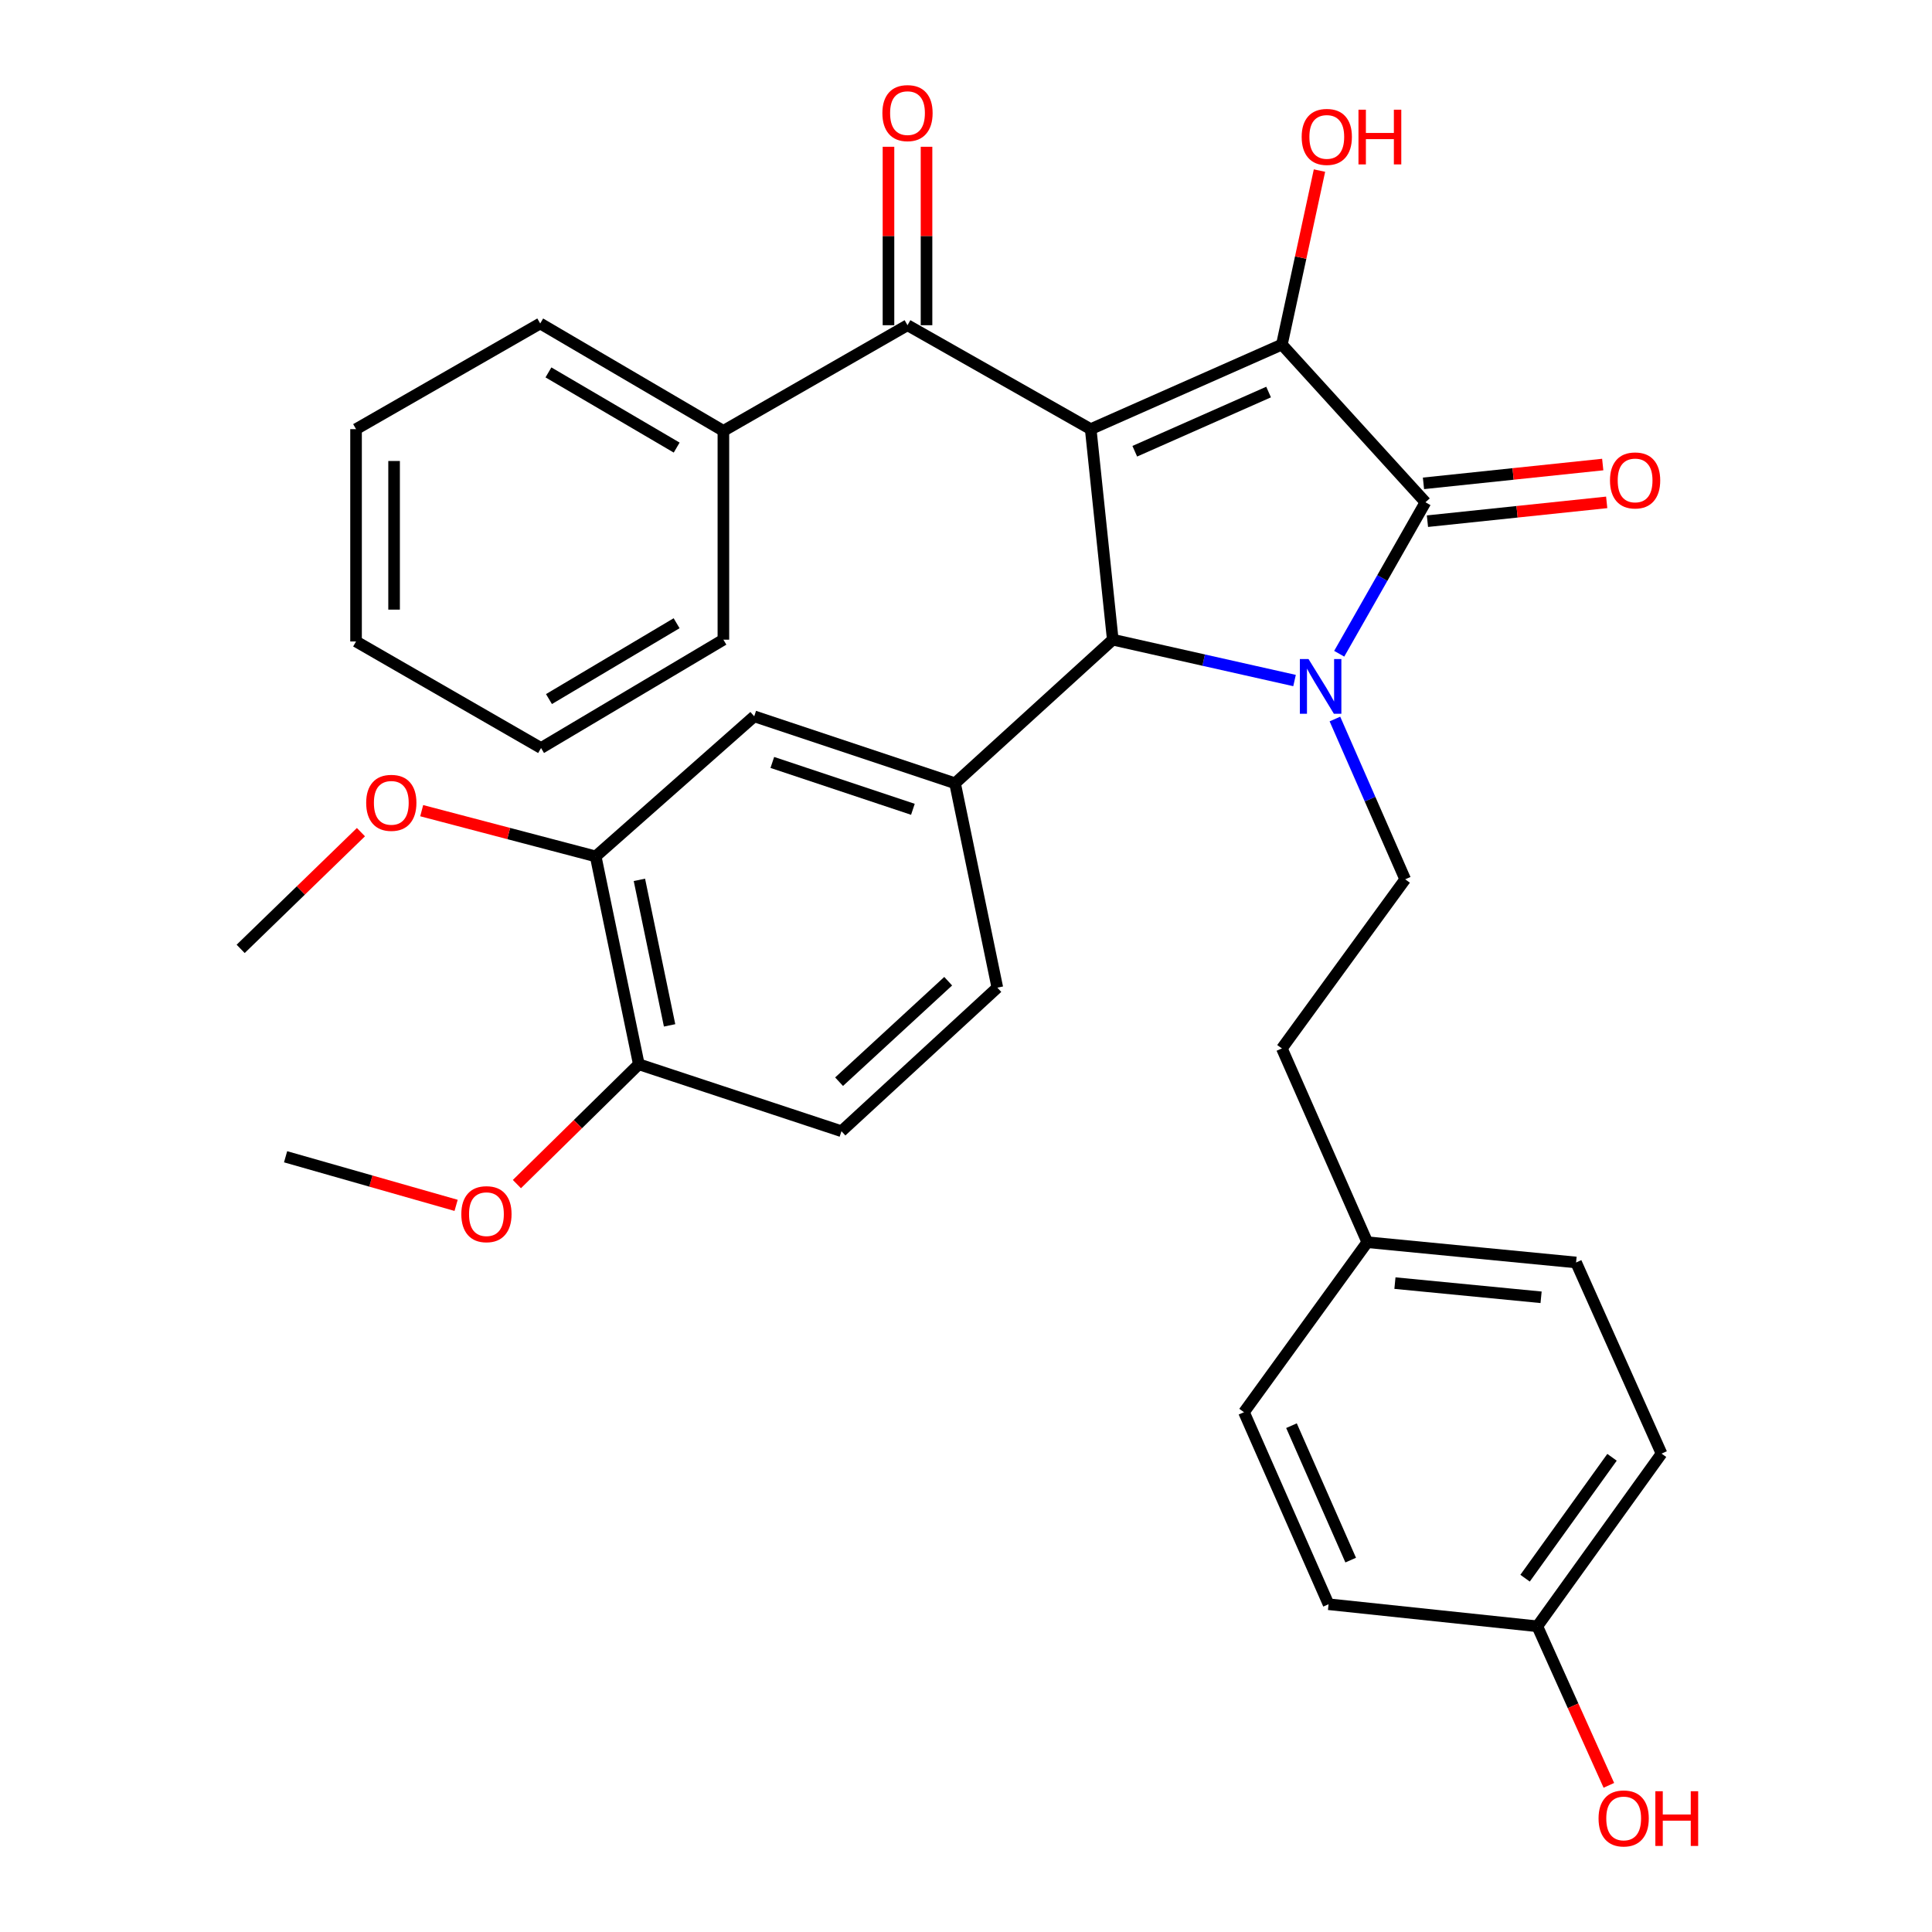 <?xml version='1.0' encoding='iso-8859-1'?>
<svg version='1.1' baseProfile='full'
              xmlns='http://www.w3.org/2000/svg'
                      xmlns:rdkit='http://www.rdkit.org/xml'
                      xmlns:xlink='http://www.w3.org/1999/xlink'
                  xml:space='preserve'
width='1000px' height='1000px' viewBox='0 0 1000 1000'>
<!-- END OF HEADER -->
<rect style='opacity:1.0;fill:#FFFFFF;stroke:none' width='1000' height='1000' x='0' y='0'> </rect>
<path class='bond-1' d='M 564.548,222.125 L 663.498,178.349' style='fill:none;fill-rule:evenodd;stroke:#000000;stroke-width:6px;stroke-linecap:butt;stroke-linejoin:miter;stroke-opacity:1' />
<path class='bond-1' d='M 587.357,233.564 L 656.622,202.921' style='fill:none;fill-rule:evenodd;stroke:#000000;stroke-width:6px;stroke-linecap:butt;stroke-linejoin:miter;stroke-opacity:1' />
<path class='bond-3' d='M 564.548,222.125 L 575.968,331.095' style='fill:none;fill-rule:evenodd;stroke:#000000;stroke-width:6px;stroke-linecap:butt;stroke-linejoin:miter;stroke-opacity:1' />
<path class='bond-4' d='M 564.548,222.125 L 469.722,168.329' style='fill:none;fill-rule:evenodd;stroke:#000000;stroke-width:6px;stroke-linecap:butt;stroke-linejoin:miter;stroke-opacity:1' />
<path class='bond-0' d='M 670.052,352.246 L 623.01,341.67' style='fill:none;fill-rule:evenodd;stroke:#0000FF;stroke-width:6px;stroke-linecap:butt;stroke-linejoin:miter;stroke-opacity:1' />
<path class='bond-0' d='M 623.01,341.67 L 575.968,331.095' style='fill:none;fill-rule:evenodd;stroke:#000000;stroke-width:6px;stroke-linecap:butt;stroke-linejoin:miter;stroke-opacity:1' />
<path class='bond-6' d='M 690.952,372.165 L 709.138,413.646' style='fill:none;fill-rule:evenodd;stroke:#0000FF;stroke-width:6px;stroke-linecap:butt;stroke-linejoin:miter;stroke-opacity:1' />
<path class='bond-6' d='M 709.138,413.646 L 727.325,455.127' style='fill:none;fill-rule:evenodd;stroke:#000000;stroke-width:6px;stroke-linecap:butt;stroke-linejoin:miter;stroke-opacity:1' />
<path class='bond-33' d='M 693.172,338.378 L 715.494,299.175' style='fill:none;fill-rule:evenodd;stroke:#0000FF;stroke-width:6px;stroke-linecap:butt;stroke-linejoin:miter;stroke-opacity:1' />
<path class='bond-33' d='M 715.494,299.175 L 737.815,259.972' style='fill:none;fill-rule:evenodd;stroke:#000000;stroke-width:6px;stroke-linecap:butt;stroke-linejoin:miter;stroke-opacity:1' />
<path class='bond-2' d='M 663.498,178.349 L 737.815,259.972' style='fill:none;fill-rule:evenodd;stroke:#000000;stroke-width:6px;stroke-linecap:butt;stroke-linejoin:miter;stroke-opacity:1' />
<path class='bond-14' d='M 663.498,178.349 L 673.229,133.319' style='fill:none;fill-rule:evenodd;stroke:#000000;stroke-width:6px;stroke-linecap:butt;stroke-linejoin:miter;stroke-opacity:1' />
<path class='bond-14' d='M 673.229,133.319 L 682.959,88.29' style='fill:none;fill-rule:evenodd;stroke:#FF0000;stroke-width:6px;stroke-linecap:butt;stroke-linejoin:miter;stroke-opacity:1' />
<path class='bond-9' d='M 738.842,269.763 L 785.234,264.895' style='fill:none;fill-rule:evenodd;stroke:#000000;stroke-width:6px;stroke-linecap:butt;stroke-linejoin:miter;stroke-opacity:1' />
<path class='bond-9' d='M 785.234,264.895 L 831.625,260.027' style='fill:none;fill-rule:evenodd;stroke:#FF0000;stroke-width:6px;stroke-linecap:butt;stroke-linejoin:miter;stroke-opacity:1' />
<path class='bond-9' d='M 736.788,250.181 L 783.179,245.313' style='fill:none;fill-rule:evenodd;stroke:#000000;stroke-width:6px;stroke-linecap:butt;stroke-linejoin:miter;stroke-opacity:1' />
<path class='bond-9' d='M 783.179,245.313 L 829.57,240.445' style='fill:none;fill-rule:evenodd;stroke:#FF0000;stroke-width:6px;stroke-linecap:butt;stroke-linejoin:miter;stroke-opacity:1' />
<path class='bond-5' d='M 575.968,331.095 L 494.334,405.422' style='fill:none;fill-rule:evenodd;stroke:#000000;stroke-width:6px;stroke-linecap:butt;stroke-linejoin:miter;stroke-opacity:1' />
<path class='bond-11' d='M 479.567,168.329 L 479.567,122.149' style='fill:none;fill-rule:evenodd;stroke:#000000;stroke-width:6px;stroke-linecap:butt;stroke-linejoin:miter;stroke-opacity:1' />
<path class='bond-11' d='M 479.567,122.149 L 479.567,75.969' style='fill:none;fill-rule:evenodd;stroke:#FF0000;stroke-width:6px;stroke-linecap:butt;stroke-linejoin:miter;stroke-opacity:1' />
<path class='bond-11' d='M 459.877,168.329 L 459.877,122.149' style='fill:none;fill-rule:evenodd;stroke:#000000;stroke-width:6px;stroke-linecap:butt;stroke-linejoin:miter;stroke-opacity:1' />
<path class='bond-11' d='M 459.877,122.149 L 459.877,75.969' style='fill:none;fill-rule:evenodd;stroke:#FF0000;stroke-width:6px;stroke-linecap:butt;stroke-linejoin:miter;stroke-opacity:1' />
<path class='bond-13' d='M 469.722,168.329 L 374.425,223.022' style='fill:none;fill-rule:evenodd;stroke:#000000;stroke-width:6px;stroke-linecap:butt;stroke-linejoin:miter;stroke-opacity:1' />
<path class='bond-7' d='M 494.334,405.422 L 390.384,370.769' style='fill:none;fill-rule:evenodd;stroke:#000000;stroke-width:6px;stroke-linecap:butt;stroke-linejoin:miter;stroke-opacity:1' />
<path class='bond-7' d='M 472.514,418.903 L 399.75,394.646' style='fill:none;fill-rule:evenodd;stroke:#000000;stroke-width:6px;stroke-linecap:butt;stroke-linejoin:miter;stroke-opacity:1' />
<path class='bond-10' d='M 494.334,405.422 L 516.222,511.209' style='fill:none;fill-rule:evenodd;stroke:#000000;stroke-width:6px;stroke-linecap:butt;stroke-linejoin:miter;stroke-opacity:1' />
<path class='bond-16' d='M 727.325,455.127 L 663.498,542.668' style='fill:none;fill-rule:evenodd;stroke:#000000;stroke-width:6px;stroke-linecap:butt;stroke-linejoin:miter;stroke-opacity:1' />
<path class='bond-8' d='M 390.384,370.769 L 308.323,443.27' style='fill:none;fill-rule:evenodd;stroke:#000000;stroke-width:6px;stroke-linecap:butt;stroke-linejoin:miter;stroke-opacity:1' />
<path class='bond-19' d='M 308.323,443.27 L 263.297,431.435' style='fill:none;fill-rule:evenodd;stroke:#000000;stroke-width:6px;stroke-linecap:butt;stroke-linejoin:miter;stroke-opacity:1' />
<path class='bond-19' d='M 263.297,431.435 L 218.271,419.6' style='fill:none;fill-rule:evenodd;stroke:#FF0000;stroke-width:6px;stroke-linecap:butt;stroke-linejoin:miter;stroke-opacity:1' />
<path class='bond-35' d='M 308.323,443.27 L 330.649,550.872' style='fill:none;fill-rule:evenodd;stroke:#000000;stroke-width:6px;stroke-linecap:butt;stroke-linejoin:miter;stroke-opacity:1' />
<path class='bond-35' d='M 330.951,455.41 L 346.579,530.732' style='fill:none;fill-rule:evenodd;stroke:#000000;stroke-width:6px;stroke-linecap:butt;stroke-linejoin:miter;stroke-opacity:1' />
<path class='bond-15' d='M 516.222,511.209 L 435.539,585.515' style='fill:none;fill-rule:evenodd;stroke:#000000;stroke-width:6px;stroke-linecap:butt;stroke-linejoin:miter;stroke-opacity:1' />
<path class='bond-15' d='M 490.781,507.872 L 434.303,559.886' style='fill:none;fill-rule:evenodd;stroke:#000000;stroke-width:6px;stroke-linecap:butt;stroke-linejoin:miter;stroke-opacity:1' />
<path class='bond-12' d='M 330.649,550.872 L 435.539,585.515' style='fill:none;fill-rule:evenodd;stroke:#000000;stroke-width:6px;stroke-linecap:butt;stroke-linejoin:miter;stroke-opacity:1' />
<path class='bond-20' d='M 330.649,550.872 L 299.098,581.877' style='fill:none;fill-rule:evenodd;stroke:#000000;stroke-width:6px;stroke-linecap:butt;stroke-linejoin:miter;stroke-opacity:1' />
<path class='bond-20' d='M 299.098,581.877 L 267.546,612.881' style='fill:none;fill-rule:evenodd;stroke:#FF0000;stroke-width:6px;stroke-linecap:butt;stroke-linejoin:miter;stroke-opacity:1' />
<path class='bond-26' d='M 374.425,223.022 L 279.61,167.432' style='fill:none;fill-rule:evenodd;stroke:#000000;stroke-width:6px;stroke-linecap:butt;stroke-linejoin:miter;stroke-opacity:1' />
<path class='bond-26' d='M 350.244,231.669 L 283.874,192.756' style='fill:none;fill-rule:evenodd;stroke:#000000;stroke-width:6px;stroke-linecap:butt;stroke-linejoin:miter;stroke-opacity:1' />
<path class='bond-27' d='M 374.425,223.022 L 374.425,331.095' style='fill:none;fill-rule:evenodd;stroke:#000000;stroke-width:6px;stroke-linecap:butt;stroke-linejoin:miter;stroke-opacity:1' />
<path class='bond-17' d='M 663.498,542.668 L 707.712,642.964' style='fill:none;fill-rule:evenodd;stroke:#000000;stroke-width:6px;stroke-linecap:butt;stroke-linejoin:miter;stroke-opacity:1' />
<path class='bond-23' d='M 707.712,642.964 L 643.886,730.954' style='fill:none;fill-rule:evenodd;stroke:#000000;stroke-width:6px;stroke-linecap:butt;stroke-linejoin:miter;stroke-opacity:1' />
<path class='bond-24' d='M 707.712,642.964 L 815.774,653.454' style='fill:none;fill-rule:evenodd;stroke:#000000;stroke-width:6px;stroke-linecap:butt;stroke-linejoin:miter;stroke-opacity:1' />
<path class='bond-24' d='M 722.019,664.135 L 797.662,671.478' style='fill:none;fill-rule:evenodd;stroke:#000000;stroke-width:6px;stroke-linecap:butt;stroke-linejoin:miter;stroke-opacity:1' />
<path class='bond-18' d='M 795.713,841.772 L 860.01,752.382' style='fill:none;fill-rule:evenodd;stroke:#000000;stroke-width:6px;stroke-linecap:butt;stroke-linejoin:miter;stroke-opacity:1' />
<path class='bond-18' d='M 789.373,816.867 L 834.381,754.294' style='fill:none;fill-rule:evenodd;stroke:#000000;stroke-width:6px;stroke-linecap:butt;stroke-linejoin:miter;stroke-opacity:1' />
<path class='bond-25' d='M 795.713,841.772 L 814.227,882.933' style='fill:none;fill-rule:evenodd;stroke:#000000;stroke-width:6px;stroke-linecap:butt;stroke-linejoin:miter;stroke-opacity:1' />
<path class='bond-25' d='M 814.227,882.933 L 832.741,924.094' style='fill:none;fill-rule:evenodd;stroke:#FF0000;stroke-width:6px;stroke-linecap:butt;stroke-linejoin:miter;stroke-opacity:1' />
<path class='bond-36' d='M 795.713,841.772 L 687.662,830.353' style='fill:none;fill-rule:evenodd;stroke:#000000;stroke-width:6px;stroke-linecap:butt;stroke-linejoin:miter;stroke-opacity:1' />
<path class='bond-28' d='M 186.82,430.717 L 155.693,460.927' style='fill:none;fill-rule:evenodd;stroke:#FF0000;stroke-width:6px;stroke-linecap:butt;stroke-linejoin:miter;stroke-opacity:1' />
<path class='bond-28' d='M 155.693,460.927 L 124.566,491.137' style='fill:none;fill-rule:evenodd;stroke:#000000;stroke-width:6px;stroke-linecap:butt;stroke-linejoin:miter;stroke-opacity:1' />
<path class='bond-29' d='M 236.079,623.896 L 191.951,611.318' style='fill:none;fill-rule:evenodd;stroke:#FF0000;stroke-width:6px;stroke-linecap:butt;stroke-linejoin:miter;stroke-opacity:1' />
<path class='bond-29' d='M 191.951,611.318 L 147.822,598.739' style='fill:none;fill-rule:evenodd;stroke:#000000;stroke-width:6px;stroke-linecap:butt;stroke-linejoin:miter;stroke-opacity:1' />
<path class='bond-21' d='M 860.01,752.382 L 815.774,653.454' style='fill:none;fill-rule:evenodd;stroke:#000000;stroke-width:6px;stroke-linecap:butt;stroke-linejoin:miter;stroke-opacity:1' />
<path class='bond-22' d='M 687.662,830.353 L 643.886,730.954' style='fill:none;fill-rule:evenodd;stroke:#000000;stroke-width:6px;stroke-linecap:butt;stroke-linejoin:miter;stroke-opacity:1' />
<path class='bond-22' d='M 699.115,807.507 L 668.471,737.928' style='fill:none;fill-rule:evenodd;stroke:#000000;stroke-width:6px;stroke-linecap:butt;stroke-linejoin:miter;stroke-opacity:1' />
<path class='bond-31' d='M 279.61,167.432 L 184.291,222.125' style='fill:none;fill-rule:evenodd;stroke:#000000;stroke-width:6px;stroke-linecap:butt;stroke-linejoin:miter;stroke-opacity:1' />
<path class='bond-30' d='M 374.425,331.095 L 280.047,387.177' style='fill:none;fill-rule:evenodd;stroke:#000000;stroke-width:6px;stroke-linecap:butt;stroke-linejoin:miter;stroke-opacity:1' />
<path class='bond-30' d='M 350.21,322.581 L 284.146,361.838' style='fill:none;fill-rule:evenodd;stroke:#000000;stroke-width:6px;stroke-linecap:butt;stroke-linejoin:miter;stroke-opacity:1' />
<path class='bond-32' d='M 280.047,387.177 L 184.291,332.025' style='fill:none;fill-rule:evenodd;stroke:#000000;stroke-width:6px;stroke-linecap:butt;stroke-linejoin:miter;stroke-opacity:1' />
<path class='bond-34' d='M 184.291,222.125 L 184.291,332.025' style='fill:none;fill-rule:evenodd;stroke:#000000;stroke-width:6px;stroke-linecap:butt;stroke-linejoin:miter;stroke-opacity:1' />
<path class='bond-34' d='M 203.98,238.61 L 203.98,315.54' style='fill:none;fill-rule:evenodd;stroke:#000000;stroke-width:6px;stroke-linecap:butt;stroke-linejoin:miter;stroke-opacity:1' />
<path  class='atom-1' d='M 677.289 341.12
L 686.569 356.12
Q 687.489 357.6, 688.969 360.28
Q 690.449 362.96, 690.529 363.12
L 690.529 341.12
L 694.289 341.12
L 694.289 369.44
L 690.409 369.44
L 680.449 353.04
Q 679.289 351.12, 678.049 348.92
Q 676.849 346.72, 676.489 346.04
L 676.489 369.44
L 672.809 369.44
L 672.809 341.12
L 677.289 341.12
' fill='#0000FF'/>
<path  class='atom-10' d='M 833.326 248.665
Q 833.326 241.865, 836.686 238.065
Q 840.046 234.265, 846.326 234.265
Q 852.606 234.265, 855.966 238.065
Q 859.326 241.865, 859.326 248.665
Q 859.326 255.545, 855.926 259.465
Q 852.526 263.345, 846.326 263.345
Q 840.086 263.345, 836.686 259.465
Q 833.326 255.585, 833.326 248.665
M 846.326 260.145
Q 850.646 260.145, 852.966 257.265
Q 855.326 254.345, 855.326 248.665
Q 855.326 243.105, 852.966 240.305
Q 850.646 237.465, 846.326 237.465
Q 842.006 237.465, 839.646 240.265
Q 837.326 243.065, 837.326 248.665
Q 837.326 254.385, 839.646 257.265
Q 842.006 260.145, 846.326 260.145
' fill='#FF0000'/>
<path  class='atom-12' d='M 456.722 58.542
Q 456.722 51.742, 460.082 47.942
Q 463.442 44.142, 469.722 44.142
Q 476.002 44.142, 479.362 47.942
Q 482.722 51.742, 482.722 58.542
Q 482.722 65.422, 479.322 69.342
Q 475.922 73.222, 469.722 73.222
Q 463.482 73.222, 460.082 69.342
Q 456.722 65.462, 456.722 58.542
M 469.722 70.022
Q 474.042 70.022, 476.362 67.142
Q 478.722 64.222, 478.722 58.542
Q 478.722 52.982, 476.362 50.182
Q 474.042 47.342, 469.722 47.342
Q 465.402 47.342, 463.042 50.142
Q 460.722 52.942, 460.722 58.542
Q 460.722 64.262, 463.042 67.142
Q 465.402 70.022, 469.722 70.022
' fill='#FF0000'/>
<path  class='atom-15' d='M 673.743 70.859
Q 673.743 64.059, 677.103 60.259
Q 680.463 56.459, 686.743 56.459
Q 693.023 56.459, 696.383 60.259
Q 699.743 64.059, 699.743 70.859
Q 699.743 77.739, 696.343 81.659
Q 692.943 85.539, 686.743 85.539
Q 680.503 85.539, 677.103 81.659
Q 673.743 77.779, 673.743 70.859
M 686.743 82.339
Q 691.063 82.339, 693.383 79.459
Q 695.743 76.539, 695.743 70.859
Q 695.743 65.299, 693.383 62.499
Q 691.063 59.659, 686.743 59.659
Q 682.423 59.659, 680.063 62.459
Q 677.743 65.259, 677.743 70.859
Q 677.743 76.579, 680.063 79.459
Q 682.423 82.339, 686.743 82.339
' fill='#FF0000'/>
<path  class='atom-15' d='M 703.143 56.779
L 706.983 56.779
L 706.983 68.819
L 721.463 68.819
L 721.463 56.779
L 725.303 56.779
L 725.303 85.099
L 721.463 85.099
L 721.463 72.019
L 706.983 72.019
L 706.983 85.099
L 703.143 85.099
L 703.143 56.779
' fill='#FF0000'/>
<path  class='atom-20' d='M 189.537 415.544
Q 189.537 408.744, 192.897 404.944
Q 196.257 401.144, 202.537 401.144
Q 208.817 401.144, 212.177 404.944
Q 215.537 408.744, 215.537 415.544
Q 215.537 422.424, 212.137 426.344
Q 208.737 430.224, 202.537 430.224
Q 196.297 430.224, 192.897 426.344
Q 189.537 422.464, 189.537 415.544
M 202.537 427.024
Q 206.857 427.024, 209.177 424.144
Q 211.537 421.224, 211.537 415.544
Q 211.537 409.984, 209.177 407.184
Q 206.857 404.344, 202.537 404.344
Q 198.217 404.344, 195.857 407.144
Q 193.537 409.944, 193.537 415.544
Q 193.537 421.264, 195.857 424.144
Q 198.217 427.024, 202.537 427.024
' fill='#FF0000'/>
<path  class='atom-21' d='M 238.782 628.452
Q 238.782 621.652, 242.142 617.852
Q 245.502 614.052, 251.782 614.052
Q 258.062 614.052, 261.422 617.852
Q 264.782 621.652, 264.782 628.452
Q 264.782 635.332, 261.382 639.252
Q 257.982 643.132, 251.782 643.132
Q 245.542 643.132, 242.142 639.252
Q 238.782 635.372, 238.782 628.452
M 251.782 639.932
Q 256.102 639.932, 258.422 637.052
Q 260.782 634.132, 260.782 628.452
Q 260.782 622.892, 258.422 620.092
Q 256.102 617.252, 251.782 617.252
Q 247.462 617.252, 245.102 620.052
Q 242.782 622.852, 242.782 628.452
Q 242.782 634.172, 245.102 637.052
Q 247.462 639.932, 251.782 639.932
' fill='#FF0000'/>
<path  class='atom-26' d='M 827.408 941.218
Q 827.408 934.418, 830.768 930.618
Q 834.128 926.818, 840.408 926.818
Q 846.688 926.818, 850.048 930.618
Q 853.408 934.418, 853.408 941.218
Q 853.408 948.098, 850.008 952.018
Q 846.608 955.898, 840.408 955.898
Q 834.168 955.898, 830.768 952.018
Q 827.408 948.138, 827.408 941.218
M 840.408 952.698
Q 844.728 952.698, 847.048 949.818
Q 849.408 946.898, 849.408 941.218
Q 849.408 935.658, 847.048 932.858
Q 844.728 930.018, 840.408 930.018
Q 836.088 930.018, 833.728 932.818
Q 831.408 935.618, 831.408 941.218
Q 831.408 946.938, 833.728 949.818
Q 836.088 952.698, 840.408 952.698
' fill='#FF0000'/>
<path  class='atom-26' d='M 856.808 927.138
L 860.648 927.138
L 860.648 939.178
L 875.128 939.178
L 875.128 927.138
L 878.968 927.138
L 878.968 955.458
L 875.128 955.458
L 875.128 942.378
L 860.648 942.378
L 860.648 955.458
L 856.808 955.458
L 856.808 927.138
' fill='#FF0000'/>
</svg>
